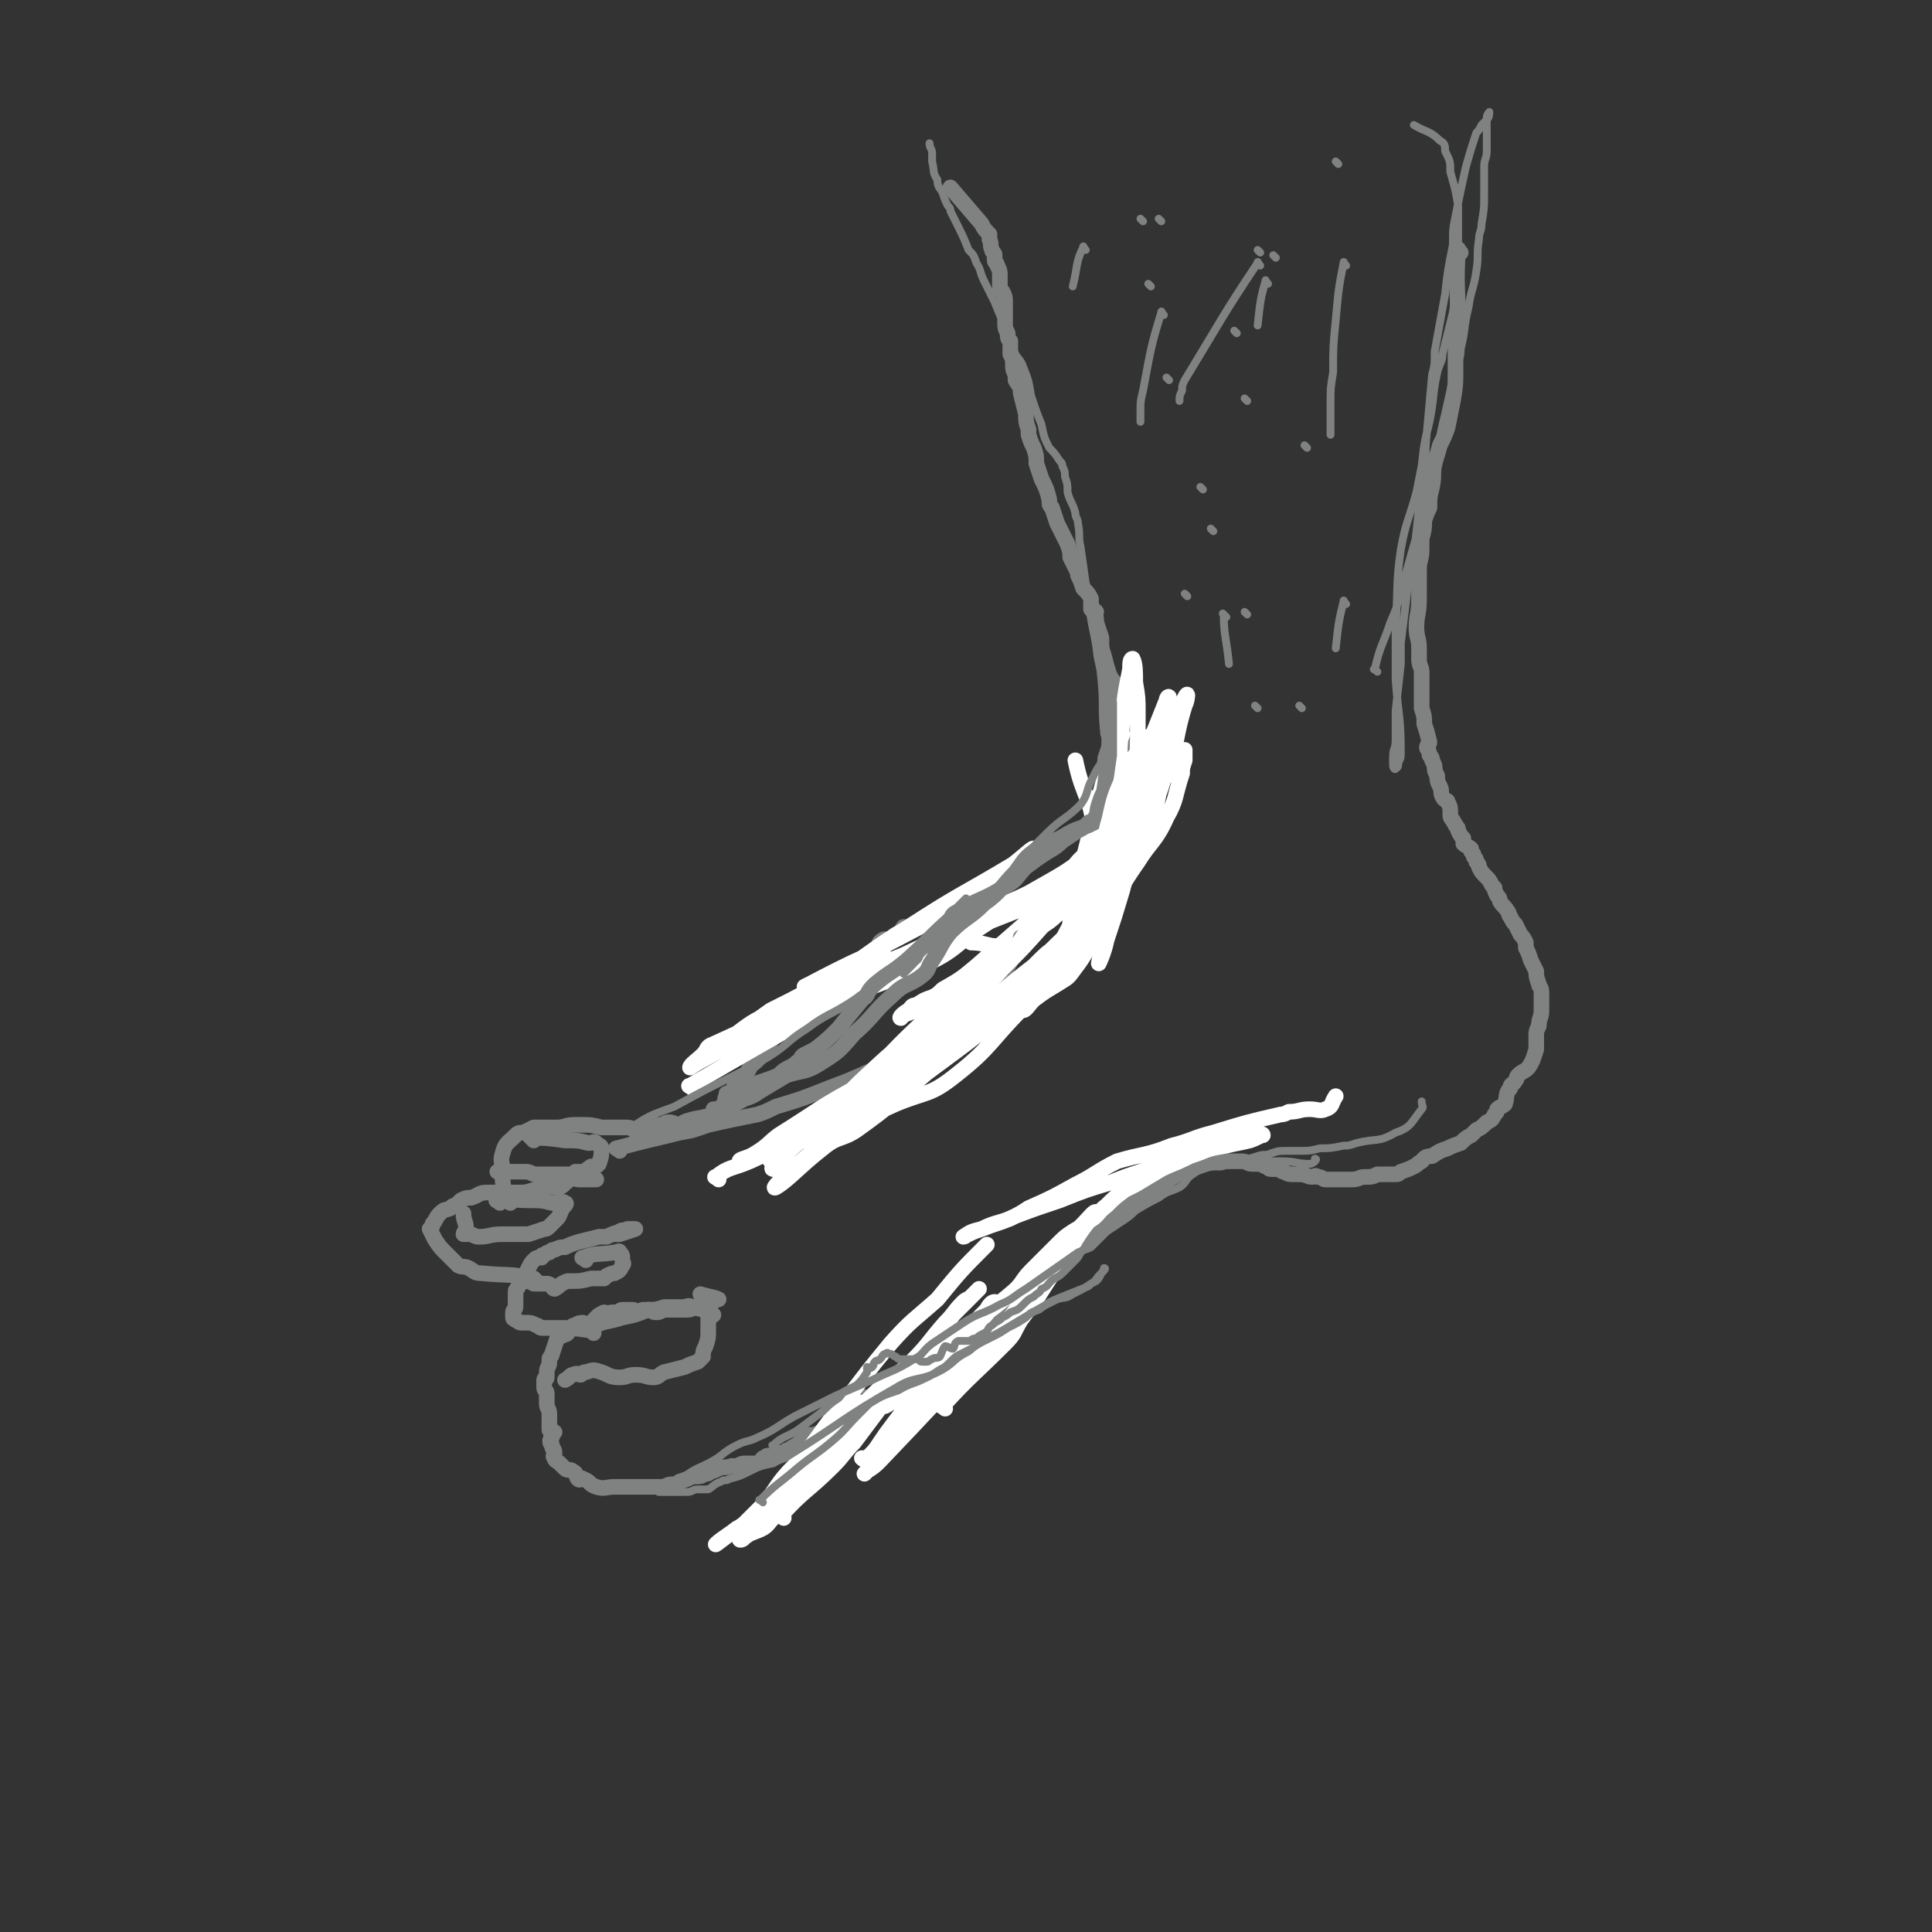 <svg viewBox='0 0 742 742' version='1.1' xmlns='http://www.w3.org/2000/svg' xmlns:xlink='http://www.w3.org/1999/xlink'><rect x="0" y="0" width="742" height="742" fill="#333333" stroke="none"/><g fill='none' stroke='rgb(128,130,130)' stroke-width='6' stroke-linecap='round' stroke-linejoin='round'><path d='M561,97c-1,-1 -1,-2 -1,-1 -1,13 0,15 0,30 0,5 -1,5 -1,10 0,3 0,3 0,7 0,5 0,5 -1,11 -1,5 -1,5 -2,10 -1,3 -1,3 -3,7 -1,4 -1,3 -2,7 -1,4 0,4 -1,9 -1,4 -1,4 -1,8 -1,2 -1,2 -2,5 0,3 0,3 -1,7 0,2 0,2 0,4 0,4 -1,4 -1,8 0,3 0,3 0,6 0,3 0,3 0,5 0,6 -1,6 -1,11 0,4 1,4 1,8 0,2 0,2 0,4 0,3 1,3 1,5 0,3 0,3 0,6 0,2 0,2 0,5 0,2 0,2 0,3 1,3 1,3 1,6 1,3 1,3 2,7 0,1 -1,1 -1,2 0,1 1,1 1,3 1,1 1,1 1,2 1,2 1,2 1,3 0,1 0,1 1,3 0,2 0,2 1,4 1,2 0,2 1,4 1,2 2,1 2,2 1,2 1,2 1,4 0,2 0,2 1,3 0,1 1,1 1,2 1,1 1,1 1,2 1,2 1,2 2,3 0,1 0,1 0,2 1,1 2,1 3,2 0,0 0,0 0,1 1,1 1,1 1,2 1,1 1,1 1,2 1,1 1,1 1,2 1,2 1,2 3,4 1,1 1,1 2,3 0,0 0,0 1,1 0,1 0,1 1,3 1,1 1,1 1,2 1,2 2,2 3,4 1,1 0,1 1,2 1,2 1,2 2,3 1,2 1,2 2,4 1,1 1,1 2,3 0,1 0,1 0,2 1,2 1,2 2,5 1,2 1,2 2,4 0,2 0,2 1,5 0,1 1,1 1,3 0,1 0,1 0,2 0,3 0,3 0,5 0,3 -1,3 -1,6 -1,2 -1,2 -1,4 0,2 0,3 0,5 -1,3 -1,4 -3,7 -2,2 -2,1 -4,3 -1,1 0,1 -1,2 -1,2 -2,1 -2,3 -2,2 -1,3 -2,6 -1,1 -2,1 -3,2 0,1 0,1 -1,2 -1,2 -1,2 -3,3 -2,2 -2,2 -4,3 -1,1 -1,1 -2,2 -2,1 -2,1 -4,3 -3,1 -3,1 -5,2 -3,1 -3,1 -6,3 -3,0 -3,1 -4,2 -2,1 -1,1 -3,2 -2,1 -2,1 -5,2 -1,1 -1,1 -2,1 -3,0 -4,0 -7,0 -2,1 -2,1 -5,1 -2,0 -2,1 -5,1 0,0 0,0 -1,0 -1,0 -1,0 -2,0 -2,0 -2,0 -4,0 -1,0 -1,0 -3,0 -1,0 -1,-1 -3,-1 -1,-1 -1,0 -2,0 -2,0 -2,-1 -5,-1 -1,0 -1,0 -2,0 -2,0 -2,0 -4,-1 -1,0 -1,-1 -3,-1 -1,0 -1,0 -2,0 -1,0 -1,-1 -2,-1 -2,-1 -2,-1 -3,-1 -1,0 -1,0 -2,0 -2,0 -2,-1 -4,-1 -1,0 -1,0 -2,0 -1,0 -1,0 -3,0 -2,0 -2,0 -3,-1 -2,0 -2,0 -3,0 -1,0 -1,0 -2,0 -2,0 -2,0 -3,0 -1,0 -1,1 -2,1 -1,0 -2,0 -3,0 -1,1 -1,1 -3,3 0,0 0,0 -1,1 -2,0 -2,-1 -4,0 -1,1 0,2 0,3 -1,0 -2,-1 -3,-1 -1,0 0,2 -2,3 -1,0 -1,-1 -2,0 -1,1 -1,1 -2,2 -1,1 -2,0 -2,1 -1,1 0,2 -1,3 -1,0 -1,0 -2,0 -1,1 -1,1 -2,2 -1,1 -2,1 -3,1 -1,1 0,2 -2,3 -1,1 -1,1 -2,2 -1,0 -1,0 -1,0 -2,1 -2,2 -4,3 -2,2 -2,1 -4,3 -1,1 -1,1 -2,2 -1,1 -2,1 -3,2 -1,2 -1,2 -3,4 -1,1 -1,0 -2,1 -1,1 -1,1 -2,2 -2,2 -2,2 -4,4 -1,1 -1,1 -3,3 -2,2 -2,2 -3,3 -1,1 -1,2 -1,3 -1,1 -2,0 -3,1 -2,2 -1,2 -3,3 -2,1 -2,0 -4,1 -1,2 -1,3 -2,4 -3,2 -3,1 -6,3 -3,2 -3,2 -6,4 -3,3 -3,3 -6,6 -1,1 -1,1 -2,2 -2,1 -1,1 -3,2 -1,1 -1,0 -2,1 -1,1 -1,1 -2,2 -1,0 -1,0 -2,0 -1,0 -1,1 -2,1 -2,1 -2,1 -3,1 0,1 0,1 -1,1 -1,1 -1,1 -2,1 -1,1 -1,1 -2,1 -1,1 -1,1 -2,1 -1,1 -1,1 -2,1 -1,1 -1,1 -2,1 -1,1 -1,1 -2,1 -1,0 -2,-1 -2,0 -1,1 0,2 -1,4 -1,0 -1,0 -2,0 -1,1 -1,1 -2,1 -1,1 -1,0 -2,1 -1,1 -1,2 -2,3 -1,1 -1,1 -3,1 -1,1 -1,1 -2,1 0,1 0,1 -1,1 -1,1 -1,1 -2,1 -2,1 -2,1 -3,1 -1,0 -1,0 -2,0 -2,1 -1,2 -3,3 -1,1 -1,1 -3,2 -1,1 -1,1 -2,1 -1,1 -1,1 -3,1 -1,1 -1,1 -3,1 0,0 0,0 -1,0 -1,0 -1,1 -2,1 -1,1 -1,2 -3,2 -2,0 -2,0 -4,0 -2,0 -2,1 -3,1 -1,0 -1,0 -2,0 -3,1 -3,0 -5,1 -1,0 -1,1 -3,1 -1,1 -1,1 -2,1 -1,0 -1,1 -3,1 -1,0 -1,0 -2,0 -2,1 -2,1 -5,2 -1,1 -1,1 -2,1 -2,0 -2,0 -4,1 -2,0 -2,0 -5,0 -2,0 -2,0 -5,0 -2,0 -2,0 -3,0 -1,0 -1,0 -3,0 -1,0 -1,0 -3,0 -3,0 -4,1 -7,0 -3,-1 -2,-2 -5,-3 -1,-1 -1,1 -2,0 -1,-1 0,-2 -2,-3 -1,-1 -2,0 -3,-1 -1,-1 -1,-1 -2,-2 -1,-1 -2,-1 -2,-2 -1,-1 0,-1 0,-2 0,-2 -1,-1 -1,-3 -1,-1 -1,-2 0,-3 0,-1 1,-2 1,-2 -1,-1 -2,0 -2,-1 0,-1 0,-1 0,-2 0,-2 0,-2 0,-4 0,-2 -1,-2 -1,-4 0,0 0,0 0,-1 0,-2 0,-2 0,-3 0,-1 -1,-1 -1,-2 0,-1 0,-2 0,-3 0,-1 1,0 1,-1 0,-1 0,-1 0,-2 0,-2 1,-2 1,-4 0,0 0,-1 0,-1 0,-1 1,-1 1,-2 1,-3 1,-3 2,-6 1,-1 1,-1 2,-1 1,-1 1,0 2,-1 1,-1 0,-2 1,-2 1,-1 1,-1 2,-1 1,-1 2,-1 3,-1 0,0 0,1 1,1 2,0 2,-1 4,-3 1,-1 1,-1 3,-2 1,0 1,1 2,1 0,0 0,-1 1,-1 1,0 1,0 2,0 1,0 1,-1 2,-1 1,0 1,0 2,0 1,0 1,0 2,0 1,0 1,1 2,1 1,0 1,-1 2,-1 1,0 1,0 2,0 2,0 1,1 3,1 1,0 1,0 3,-1 2,0 2,0 5,0 2,0 2,0 4,0 2,0 2,-1 3,-1 2,-1 2,-1 4,-1 1,-1 1,-1 3,-1 1,-1 2,-1 2,-1 -2,-1 -4,-1 -7,-2 '/><path d='M228,512c-1,-1 -1,-1 -1,-1 -7,-1 -7,-1 -14,-1 -2,0 -3,0 -5,0 -1,0 -1,-1 -2,-1 -2,-1 -2,-1 -4,-1 -1,0 -1,0 -2,0 -1,0 -1,-1 -2,-1 0,-1 -1,0 -1,-1 0,-1 0,-1 0,-2 0,-1 1,-1 1,-2 0,-1 0,-1 0,-2 0,-2 0,-2 0,-4 0,-1 1,-1 1,-2 1,-1 1,-1 2,-3 1,-2 1,-2 2,-4 1,-2 1,-2 2,-3 1,-1 1,-1 3,-1 0,-1 0,-1 1,-1 1,-1 1,-1 2,-1 1,-1 1,-1 2,-1 2,-1 2,-1 4,-1 2,-1 2,-1 5,-2 4,-1 4,-1 8,-2 2,0 2,0 3,0 2,-1 2,-1 5,-2 1,-1 1,0 3,-1 1,0 1,0 2,0 0,0 1,0 1,0 -3,1 -3,1 -6,2 -1,0 -1,0 -2,0 '/><path d='M206,492c-1,-1 -1,-1 -1,-1 -10,-2 -10,-1 -20,-2 -3,0 -3,-1 -5,-2 -2,-1 -2,0 -4,-1 -2,-2 -2,-2 -5,-5 -2,-2 -2,-2 -4,-5 -1,-2 -1,-2 -2,-4 0,0 0,0 1,-1 0,-1 0,-1 1,-2 1,-2 1,-2 2,-3 2,-2 2,-1 4,-2 1,-1 1,-1 2,-1 1,-1 1,-1 2,-2 2,-1 2,-1 4,-1 3,-1 3,-2 6,-2 4,0 4,0 7,0 2,0 2,0 4,0 4,0 4,0 7,-1 3,-1 3,-1 5,-1 2,-1 2,0 3,0 1,0 1,0 2,0 2,-1 2,-2 4,-3 2,-1 2,0 3,0 2,0 2,0 3,0 1,0 1,0 2,0 1,0 2,0 2,0 -1,-1 -2,-2 -3,-2 -2,-1 -3,-1 -5,-1 '/><path d='M196,462c-1,-1 -1,-1 -1,-1 -2,-6 -2,-6 -2,-11 0,-4 -1,-4 0,-7 1,-4 2,-4 4,-6 2,-2 2,-2 4,-2 2,-1 2,-1 4,-2 1,0 1,0 2,0 1,0 1,0 3,0 1,0 1,0 2,0 1,0 1,0 2,0 3,0 3,-1 7,-1 1,0 1,0 2,0 4,0 4,0 8,1 3,0 3,0 5,0 2,0 3,0 5,0 2,0 3,2 5,2 2,-1 1,-2 3,-3 2,0 3,0 5,0 1,0 1,-1 3,-1 2,0 2,1 4,1 1,0 1,-1 2,-1 1,-1 1,0 3,0 1,0 1,-1 2,-1 0,0 0,0 1,0 1,0 1,-1 2,-1 1,0 2,1 3,0 0,-1 0,-2 0,-3 1,0 1,0 2,0 1,-1 1,-1 2,-2 1,-2 0,-2 1,-3 1,-1 2,0 2,-1 1,-1 1,-1 1,-3 1,0 1,0 1,-1 1,-1 1,-1 2,-2 2,-2 2,-2 3,-4 0,0 0,0 0,-1 1,-1 1,0 2,-1 1,-1 1,-1 2,-2 1,-2 1,-2 2,-3 1,-1 1,-1 2,-3 0,-1 0,-1 1,-3 1,-1 1,-1 2,-2 1,-2 1,-2 2,-3 1,-1 1,-1 2,-3 0,0 0,0 0,-1 1,0 2,0 3,0 0,-1 0,-2 0,-3 1,0 1,0 2,0 1,-1 1,-1 3,-1 1,-1 1,-1 2,-1 1,-1 1,-1 2,-1 1,-1 1,-1 2,-2 1,-1 1,-1 3,-1 1,0 1,1 2,0 1,-1 1,-1 2,-3 1,-1 1,-1 3,-2 2,-1 1,-1 3,-3 1,-1 1,-1 1,-1 2,-2 2,-2 4,-3 1,-1 1,-1 2,-3 1,-1 0,-2 2,-3 1,-1 2,1 3,0 2,-1 1,-2 2,-2 1,-1 2,0 3,0 0,-1 -1,-2 0,-3 1,0 2,1 3,1 2,0 1,-2 2,-2 2,-1 2,0 4,0 1,0 1,-1 2,-1 0,-1 0,-1 1,-1 1,-1 1,-1 2,-1 1,-1 1,-1 2,-1 2,0 2,0 4,0 1,0 0,-1 2,-1 0,0 0,0 1,0 2,0 2,-1 4,-1 1,-1 1,-1 2,-1 1,0 1,0 3,0 1,0 1,0 3,0 2,0 2,-1 5,-1 2,0 2,0 4,0 1,0 1,-1 3,-1 1,0 1,0 1,0 1,0 1,-1 2,-1 1,0 1,0 2,0 1,0 2,0 3,0 2,-1 1,-2 3,-2 2,-1 2,0 4,0 2,0 2,0 4,0 3,-1 3,-1 5,-2 0,0 0,0 1,0 0,-1 1,0 1,-1 1,-1 1,-1 1,-2 1,-1 1,-1 1,-2 1,-2 0,-2 1,-3 1,-2 1,-2 1,-3 2,-2 2,-2 3,-4 1,-2 1,-2 2,-4 1,-3 1,-3 2,-6 1,-1 1,-1 1,-2 1,0 1,0 1,-1 0,-1 0,-1 0,-3 0,-1 0,-1 0,-3 0,-2 1,-2 1,-4 0,-1 0,-1 0,-2 0,-2 0,-2 -1,-4 0,-2 0,-2 0,-4 0,-1 0,-1 0,-2 0,-2 0,-2 0,-4 0,-1 0,-1 0,-3 0,-1 -1,-1 -1,-2 0,0 0,0 0,-1 0,-1 -1,-1 -1,-2 0,-2 1,-2 1,-4 -1,-3 -2,-3 -3,-6 -1,-3 0,-3 -1,-7 -1,-1 -1,-1 -2,-3 -1,-3 -1,-3 -2,-7 -1,-3 -1,-3 -1,-7 -1,-3 -1,-3 -2,-6 0,-2 0,-2 -1,-4 0,0 0,0 -1,-1 0,-2 0,-2 0,-4 -1,-2 -1,-2 -3,-4 -1,-3 -1,-3 -2,-5 0,-1 0,-1 -1,-3 -1,-2 -1,-2 -2,-4 0,-2 0,-2 -1,-5 -2,-4 -2,-4 -4,-8 -1,-3 -1,-3 -2,-6 -1,-1 -1,-1 -1,-3 -1,-4 -1,-4 -3,-8 -1,-3 -1,-3 -2,-6 0,-3 0,-3 -1,-6 -1,-2 -1,-2 -2,-5 0,-1 0,-1 0,-2 -1,-3 -1,-3 -1,-6 -1,-4 -1,-4 -2,-8 0,-3 -1,-3 -2,-5 0,-1 0,-1 0,-2 -1,-2 -1,-2 -1,-4 0,-2 0,-2 -1,-4 0,-2 0,-2 0,-3 0,-1 0,-1 0,-2 -1,-1 -1,-1 -1,-3 -1,-2 -1,-2 -1,-4 0,-2 0,-2 0,-5 0,-1 0,-1 0,-3 0,-2 0,-2 -1,-4 -1,-1 -1,-1 -1,-2 0,-1 0,-1 0,-2 0,-1 0,-1 0,-2 0,-2 0,-2 -1,-4 0,-1 -1,-1 -1,-2 0,-1 0,-1 0,-2 0,-1 -1,-1 -1,-2 -1,-2 0,-2 -1,-4 0,-1 0,-1 0,-2 -2,-2 -2,-2 -3,-4 -6,-7 -6,-7 -12,-14 '/><path d='M228,511c-1,-1 -2,-1 -1,-1 5,-3 6,-2 12,-4 5,-1 5,-1 10,-3 3,0 3,0 6,-1 3,0 3,0 7,0 2,0 2,-1 4,0 4,1 5,1 8,3 0,0 -1,1 -2,1 0,1 0,1 0,2 0,2 0,2 0,3 0,3 0,3 -1,6 -1,2 -1,2 -1,4 -1,1 -1,1 -2,2 -3,1 -3,1 -5,2 -4,1 -4,1 -8,2 -2,1 -2,2 -4,2 -3,0 -3,-1 -7,-1 -3,0 -3,1 -6,1 -4,0 -4,-1 -7,-2 -3,-1 -3,-1 -6,0 -1,0 -1,0 -2,1 -1,0 -1,-1 -3,0 -1,0 -1,1 -3,2 '/><path d='M225,484c-1,-1 -2,-1 -1,-1 5,-2 6,-1 12,-2 1,0 2,-1 2,0 1,1 1,1 1,2 0,1 0,1 0,1 0,1 1,1 0,2 -1,2 -1,2 -3,3 -1,0 -1,0 -3,1 0,0 0,0 -1,1 -3,0 -3,0 -5,0 -4,1 -4,1 -7,1 -1,0 -1,0 -2,0 -3,1 -3,2 -5,3 -1,0 -1,-2 -3,-2 0,0 0,0 -1,0 -1,0 -1,0 -2,0 -1,0 -1,0 -2,0 -2,-1 -2,-1 -5,-2 '/><path d='M192,462c-1,-1 -2,-1 -1,-1 5,-1 6,0 12,0 5,0 5,0 9,1 3,0 4,-1 5,0 1,0 0,1 -1,2 -1,2 -1,3 -2,4 -2,2 -2,2 -3,3 -1,1 -1,1 -2,1 -3,1 -3,1 -6,2 -5,0 -5,0 -10,0 -5,0 -5,1 -9,1 -2,0 -2,-1 -4,-1 -1,0 -2,0 -2,0 0,-1 1,-1 1,-2 0,-3 -1,-3 -1,-6 '/><path d='M205,438c-1,-1 -2,-2 -1,-1 5,0 6,0 13,1 5,0 5,0 9,1 2,0 2,-1 3,0 1,1 2,1 2,2 0,3 0,3 -1,6 -1,1 -1,1 -3,1 -3,2 -2,2 -5,3 -4,0 -4,0 -8,0 -4,0 -4,0 -8,0 -2,0 -2,-1 -4,-1 -5,0 -5,0 -11,0 '/></g>
<g fill='none' stroke='rgb(255,255,255)' stroke-width='6' stroke-linecap='round' stroke-linejoin='round'><path d='M266,418c-1,-1 -2,-1 -1,-1 60,-35 66,-37 124,-69 2,-2 -3,1 -5,2 -4,2 -5,2 -9,4 -10,7 -9,8 -19,14 -13,7 -14,6 -28,12 -7,3 -8,2 -16,6 -12,5 -12,6 -24,12 -9,4 -9,4 -18,9 -2,1 -5,3 -5,3 0,-1 3,-3 5,-5 2,-2 1,-3 4,-4 13,-6 24,-11 27,-11 1,-1 -10,4 -19,9 -1,0 -3,1 -2,0 6,-4 7,-6 16,-10 11,-6 11,-6 23,-11 15,-6 15,-6 30,-12 20,-8 21,-8 41,-16 3,-1 5,-3 6,-3 0,0 -2,1 -4,2 -6,3 -6,2 -12,5 -13,8 -12,11 -26,17 -24,11 -25,9 -49,18 -11,4 -11,3 -22,8 -3,2 -6,5 -6,5 -1,1 2,-2 5,-4 7,-5 7,-5 14,-10 12,-6 12,-6 24,-13 15,-9 14,-10 29,-19 20,-13 20,-12 40,-24 4,-3 8,-7 8,-6 0,1 -4,5 -9,9 -25,16 -25,16 -52,30 -13,8 -28,14 -27,14 0,0 24,-13 30,-14 2,0 -19,13 -14,11 17,-6 29,-13 58,-26 15,-6 19,-8 30,-12 1,0 -2,2 -5,3 -10,5 -10,6 -21,10 -10,4 -11,3 -22,7 -6,3 -6,3 -11,7 -2,0 -3,1 -2,1 1,0 2,-1 5,-3 9,-5 8,-6 17,-11 10,-5 11,-4 21,-9 14,-8 15,-8 27,-18 3,-3 3,-6 3,-7 0,-1 -2,2 -4,4 -5,6 -4,7 -8,12 -6,9 -7,8 -13,16 -6,8 -3,10 -10,16 -12,10 -13,9 -27,17 -5,3 -5,2 -11,5 -3,1 -6,2 -6,3 -1,0 1,-2 3,-3 1,-1 1,-2 3,-2 3,-2 3,-2 6,-3 2,-1 2,-1 4,-3 7,-4 7,-4 13,-9 8,-7 8,-7 16,-14 6,-5 5,-6 10,-11 6,-7 7,-7 12,-14 4,-5 7,-5 7,-11 0,-14 -4,-14 -7,-29 '/><path d='M413,351c-1,-1 -2,-1 -1,-1 8,-8 10,-7 19,-16 4,-3 4,-3 7,-8 4,-10 5,-10 7,-21 3,-8 2,-9 3,-18 1,-10 1,-11 1,-19 0,-1 -1,0 -1,1 -2,5 -2,5 -4,10 -7,18 -8,18 -14,36 -4,14 -3,14 -7,28 -3,7 -3,7 -7,15 -1,3 -3,6 -3,6 0,0 2,-4 4,-7 3,-6 4,-6 7,-11 2,-6 2,-6 5,-12 5,-10 6,-9 11,-20 4,-8 3,-8 6,-17 1,-2 2,-5 2,-4 -1,2 -2,5 -4,9 -2,5 -3,5 -5,10 -5,15 -4,15 -8,30 -3,10 -3,10 -6,19 -1,5 -3,9 -3,9 0,0 1,-5 2,-10 2,-9 2,-9 4,-18 4,-17 5,-17 7,-35 2,-16 2,-16 2,-33 0,-6 0,-6 -1,-12 0,-4 0,-7 -1,-9 -1,0 -1,2 -1,4 -2,10 -2,10 -3,21 -1,8 -1,8 -1,16 0,16 1,16 0,31 -1,10 -3,14 -4,18 0,2 1,-3 3,-6 1,-3 1,-3 2,-6 3,-10 4,-10 6,-21 1,-9 3,-22 1,-18 -10,18 -14,35 -27,63 0,1 0,-2 0,-4 8,-33 8,-34 17,-66 1,-2 3,-4 3,-3 0,1 -2,3 -3,6 -3,10 -2,11 -4,21 -5,17 -2,20 -12,34 -8,13 -11,12 -25,19 -6,3 -7,0 -14,0 '/></g>
<g fill='none' stroke='rgb(128,130,130)' stroke-width='6' stroke-linecap='round' stroke-linejoin='round'><path d='M421,235c-1,-1 -2,-2 -1,-1 1,8 2,9 3,18 2,9 2,9 3,18 0,8 0,8 0,15 0,3 0,3 0,5 -1,7 -1,7 -2,14 -1,2 -1,2 -2,5 -1,3 0,3 -2,6 0,1 -1,0 -2,1 -2,2 -2,2 -4,3 -3,2 -3,2 -6,4 -3,3 -4,3 -7,5 -3,2 -3,2 -7,5 -4,4 -3,5 -9,8 -8,5 -9,4 -17,9 -2,1 -2,1 -3,3 -9,8 -8,8 -17,16 -6,5 -6,4 -12,9 -2,2 -2,2 -3,4 -1,2 -2,1 -2,2 -5,6 -5,6 -9,11 -4,4 -4,4 -9,8 -2,1 -2,1 -4,2 -2,1 -1,2 -3,3 -1,1 -1,1 -3,2 -2,1 -2,1 -4,3 -10,4 -10,3 -20,7 '/><path d='M238,442c-1,-1 -2,-1 -1,-1 11,-3 12,-3 24,-6 6,-1 5,-1 11,-3 9,-2 9,-2 19,-4 3,-1 3,-1 7,-3 10,-3 10,-3 20,-7 8,-3 8,-3 17,-7 7,-3 8,-2 14,-7 8,-6 6,-7 13,-14 3,-2 3,-2 6,-5 8,-4 9,-3 15,-9 6,-6 5,-8 9,-15 0,-1 0,-1 0,-1 '/><path d='M262,433c-1,-1 -2,-1 -1,-1 5,-3 7,-2 13,-4 6,-2 6,-3 12,-6 3,-1 3,-1 6,-3 5,-3 5,-3 10,-6 6,-2 7,-1 12,-4 8,-5 8,-5 14,-12 8,-7 7,-8 15,-15 5,-5 6,-3 12,-8 2,-2 1,-2 3,-5 4,-6 3,-6 7,-11 6,-6 7,-5 13,-11 7,-5 6,-6 12,-12 3,-4 3,-5 7,-8 4,-3 5,-3 10,-5 5,-3 5,-3 11,-5 4,-2 4,-2 8,-4 4,-2 7,0 8,-3 1,-2 -2,-3 -4,-6 '/></g>
<g fill='none' stroke='rgb(255,255,255)' stroke-width='6' stroke-linecap='round' stroke-linejoin='round'><path d='M276,453c-1,-1 -2,-1 -1,-1 5,-4 6,-3 13,-6 9,-4 9,-5 18,-9 8,-2 8,-2 16,-4 11,-4 11,-4 22,-9 12,-5 13,-3 23,-11 14,-11 13,-13 26,-26 5,-5 5,-6 10,-11 4,-5 8,-9 8,-9 -1,0 -5,4 -10,9 -4,3 -4,3 -8,7 -18,15 -18,15 -37,29 -13,11 -13,12 -27,22 -6,4 -7,2 -13,7 -9,7 -13,12 -18,15 -2,1 2,-3 5,-6 29,-25 30,-25 59,-49 14,-12 14,-11 28,-22 10,-8 10,-8 19,-17 4,-4 6,-7 7,-8 0,-1 -3,2 -5,4 -7,6 -7,7 -14,13 -13,10 -13,11 -26,21 -16,11 -17,10 -33,21 -13,10 -13,10 -25,21 -8,6 -8,6 -16,14 0,0 -1,1 0,1 2,-3 2,-4 4,-6 9,-9 10,-8 18,-16 13,-12 12,-13 25,-24 20,-18 22,-17 42,-35 8,-7 7,-8 15,-15 2,-2 5,-3 5,-3 0,0 -4,1 -7,3 -7,8 -5,10 -13,17 -18,19 -18,19 -37,35 -12,10 -13,9 -25,18 -9,7 -8,7 -17,15 -3,2 -6,4 -6,4 -1,0 2,-1 4,-3 6,-5 7,-5 13,-10 24,-23 22,-24 47,-46 10,-9 12,-7 22,-16 5,-4 7,-9 7,-9 0,0 -3,5 -7,10 -3,4 -3,4 -7,8 -6,6 -6,5 -11,10 -11,11 -11,12 -22,22 -9,8 -10,7 -20,15 -8,6 -7,7 -15,13 -3,2 -6,3 -7,3 0,0 2,-1 4,-2 2,-2 2,-2 4,-4 11,-10 10,-11 21,-21 10,-9 11,-9 21,-17 5,-5 5,-6 10,-11 1,-1 2,-3 2,-2 -1,1 -2,3 -5,6 -8,9 -8,10 -17,19 -5,5 -6,3 -12,8 -16,11 -15,11 -31,22 -6,4 -6,4 -12,7 -3,1 -6,2 -6,2 0,-1 3,-1 6,-3 5,-3 5,-4 9,-7 16,-10 16,-11 33,-20 4,-3 4,-2 8,-4 13,-7 13,-7 26,-15 9,-6 8,-6 17,-12 5,-4 5,-4 10,-9 4,-3 4,-3 8,-7 1,-2 3,-4 3,-4 -1,0 -3,2 -6,5 -5,5 -5,6 -11,11 -11,11 -11,11 -24,21 -13,10 -13,9 -27,18 -15,10 -15,10 -31,19 -5,3 -6,2 -9,5 -1,0 0,1 0,2 0,0 -1,-1 0,-1 1,0 1,-1 2,0 1,1 1,2 2,3 '/><path d='M331,431c-1,-1 -2,-1 -1,-1 7,-8 8,-8 16,-16 7,-7 6,-7 12,-14 5,-5 5,-5 10,-10 9,-9 9,-9 17,-18 8,-8 8,-8 16,-17 22,-26 25,-24 43,-52 9,-14 6,-16 11,-32 1,-2 1,-4 1,-4 0,-1 -1,1 -2,3 0,2 0,2 -1,3 -2,5 -2,5 -4,10 -2,4 -2,4 -4,7 -3,9 -3,9 -7,18 -4,11 -4,11 -8,23 -4,11 -3,11 -8,22 -4,10 -3,11 -10,20 -2,3 -3,3 -6,5 -5,3 -5,3 -9,6 -2,2 -3,4 -4,4 -1,0 0,-2 1,-3 3,-4 4,-4 8,-7 4,-5 4,-5 9,-10 7,-8 7,-8 13,-17 7,-10 6,-10 13,-20 5,-8 7,-8 11,-17 4,-7 3,-8 6,-17 0,-2 0,-2 1,-5 0,-2 0,-4 0,-4 -1,0 -1,2 -2,4 -2,2 -2,2 -4,4 -5,8 -5,8 -10,17 -9,16 -8,16 -16,32 -5,9 -5,9 -10,17 -3,6 -4,6 -8,11 -1,3 -2,5 -2,5 -1,0 -1,-2 0,-3 1,-2 2,-1 3,-3 2,-3 1,-3 3,-6 4,-8 5,-7 9,-16 5,-9 4,-10 8,-20 3,-9 4,-9 6,-18 4,-11 3,-11 6,-21 0,-2 1,-2 1,-4 1,-2 2,-4 2,-4 -1,0 -1,2 -2,4 -1,1 -2,0 -2,2 -3,3 -3,4 -5,8 -4,9 -4,9 -6,18 -3,10 -1,11 -6,21 -11,25 -12,24 -25,49 '/><path d='M363,541c-1,-1 -2,-1 -1,-1 11,-12 12,-12 24,-24 4,-4 3,-4 6,-9 3,-4 3,-4 6,-8 7,-11 7,-11 14,-21 4,-7 7,-10 9,-12 0,-2 -3,2 -5,4 -2,2 -2,2 -4,4 -7,7 -7,7 -13,15 -3,5 -2,5 -6,10 -7,10 -7,10 -16,20 -19,21 -19,21 -39,42 -2,2 -2,2 -5,4 0,0 -1,1 -1,1 1,-1 2,-2 3,-3 3,-3 2,-4 5,-6 24,-24 35,-35 49,-48 3,-4 -7,7 -14,14 -8,7 -8,7 -16,14 -12,11 -12,11 -23,22 -1,1 -2,2 -2,2 1,-1 2,-2 3,-3 2,-3 2,-3 4,-5 7,-8 8,-8 14,-16 7,-8 7,-8 12,-15 3,-5 3,-5 6,-9 4,-6 4,-6 8,-11 1,-1 2,-2 1,-2 -1,0 -2,1 -3,3 -4,4 -4,4 -8,9 -6,9 -5,10 -12,19 -9,11 -10,11 -19,22 -4,4 -4,4 -7,8 -1,0 -2,-1 -2,-1 1,0 2,0 3,-1 2,-2 2,-2 4,-5 2,-3 2,-3 5,-7 9,-12 10,-12 19,-24 3,-5 3,-5 6,-10 0,-1 1,-2 1,-1 -3,4 -3,6 -8,11 -5,6 -6,5 -12,10 -4,4 -4,4 -9,7 0,0 0,0 0,0 4,-3 4,-3 8,-6 3,-3 4,-2 7,-5 6,-7 6,-7 12,-14 4,-4 4,-4 8,-8 7,-5 7,-5 13,-10 5,-4 4,-5 8,-9 5,-5 5,-5 10,-10 3,-3 3,-3 6,-5 3,-2 3,-1 6,-4 4,-2 3,-3 7,-6 3,-3 3,-3 7,-6 2,-1 2,-1 4,-2 5,-3 5,-3 10,-6 4,-2 5,-2 9,-4 2,-1 2,-1 5,-2 5,-2 5,-2 11,-3 4,-1 5,-1 9,-2 3,-1 4,-2 5,-2 0,-1 -2,0 -3,0 -2,0 -2,1 -4,1 -3,1 -3,1 -6,2 -8,2 -8,2 -15,5 -10,3 -10,3 -19,6 -6,2 -6,2 -11,4 -10,3 -10,3 -20,7 -9,3 -9,3 -17,6 -6,3 -7,2 -13,5 -4,1 -4,1 -7,3 0,0 0,0 0,0 1,0 1,-1 2,-1 2,-1 2,-1 5,-2 5,-2 6,-2 11,-4 4,-2 4,-2 7,-4 9,-4 9,-4 18,-9 8,-4 8,-5 16,-9 10,-3 11,-2 21,-6 8,-2 8,-3 16,-5 13,-4 13,-4 26,-7 1,0 1,0 3,-1 4,0 4,-1 8,-1 3,0 4,1 6,0 3,-1 2,-2 4,-5 '/><path d='M301,583c-1,-1 -2,-1 -1,-1 9,-10 10,-9 20,-19 4,-4 4,-5 8,-9 6,-8 6,-8 12,-16 3,-3 3,-3 6,-7 4,-6 4,-6 9,-12 3,-3 6,-8 6,-7 -1,0 -4,5 -9,10 -2,3 -3,3 -6,5 -7,8 -7,8 -14,15 -12,13 -13,12 -25,26 -6,7 -4,9 -11,16 -3,4 -4,3 -10,6 0,1 -2,2 -2,1 1,0 3,-1 5,-3 2,-1 2,-1 4,-3 6,-7 5,-9 11,-16 4,-4 5,-3 10,-7 10,-9 9,-9 18,-18 7,-8 7,-8 14,-15 3,-4 6,-6 7,-7 0,-1 -3,2 -5,4 -3,2 -3,2 -4,4 -7,8 -7,8 -14,16 -4,5 -4,6 -9,11 -9,8 -10,7 -20,16 -7,5 -6,6 -13,12 -4,2 -7,4 -7,4 -1,0 2,-1 4,-3 1,-1 1,-1 2,-2 3,-3 3,-3 6,-6 6,-7 5,-8 12,-15 7,-7 8,-6 15,-13 5,-5 5,-5 9,-10 1,-1 1,-2 1,-1 -1,0 -2,1 -3,2 -3,3 -2,4 -5,6 -8,9 -8,8 -16,17 -8,8 -7,9 -15,17 -4,4 -4,4 -8,6 -4,3 -9,7 -8,6 2,-2 7,-5 14,-10 8,-7 7,-8 15,-15 9,-7 10,-6 18,-13 5,-4 4,-5 8,-8 7,-8 7,-8 14,-15 7,-6 8,-5 14,-12 5,-7 3,-8 8,-15 3,-3 3,-3 6,-6 1,-1 1,-1 2,-2 1,-1 2,-2 2,-2 -1,1 -2,2 -3,3 -1,1 -2,1 -3,2 -4,4 -3,4 -7,8 -7,8 -6,8 -13,15 -6,6 -7,5 -13,11 -3,3 -3,3 -6,6 -6,8 -6,8 -13,15 -5,6 -6,5 -12,10 -2,3 -2,3 -4,5 -3,3 -2,4 -5,7 -1,2 -2,3 -3,3 0,0 0,-2 1,-3 1,-2 1,-2 2,-3 2,-2 2,-2 3,-4 1,-1 1,-1 2,-2 6,-8 6,-8 12,-16 5,-7 5,-7 10,-13 9,-12 9,-12 18,-23 8,-9 9,-9 18,-17 9,-11 9,-11 19,-21 '/></g>
<g fill='none' stroke='rgb(128,130,130)' stroke-width='3' stroke-linecap='round' stroke-linejoin='round'><path d='M298,556c-1,-1 -2,-1 -1,-1 4,-4 6,-3 11,-7 4,-3 4,-3 8,-6 3,-3 3,-3 6,-5 2,-2 1,-2 3,-3 2,-1 2,-1 4,-2 2,-2 2,-2 4,-5 0,0 0,-1 0,-2 1,0 1,1 2,0 1,-1 0,-1 1,-2 1,-1 1,0 2,-1 1,-1 1,-2 2,-2 1,-1 1,0 2,0 1,0 1,1 2,1 1,1 1,1 2,1 1,0 1,0 2,0 1,0 1,0 2,0 1,0 2,0 3,0 0,0 0,1 1,1 1,0 1,0 2,0 1,0 1,-1 2,-1 1,-1 2,0 3,-1 1,-2 1,-3 2,-4 1,0 2,1 3,1 1,-1 0,-2 2,-3 2,0 2,0 4,0 1,0 1,-1 3,-1 1,-1 1,-1 3,-2 2,-1 1,-2 3,-3 2,-2 2,-1 4,-3 2,-1 2,-1 3,-2 3,-1 3,-1 5,-3 2,-2 2,-2 4,-3 2,-2 2,-1 3,-3 3,-1 2,-2 5,-4 2,-1 2,-1 4,-3 2,-2 2,-2 4,-4 2,-2 1,-2 3,-4 0,0 1,0 1,-1 2,-1 2,-1 3,-2 1,-1 1,-1 2,-2 1,-1 1,-1 2,-2 1,-1 1,-1 3,-3 1,-1 1,-1 2,-2 0,0 0,0 1,-1 2,-1 2,-1 3,-2 2,-1 2,-1 3,-2 1,-1 1,-1 3,-3 2,-1 2,-1 5,-2 1,0 1,0 2,-1 1,-1 1,0 2,-1 2,-2 2,-2 4,-3 2,-2 3,-2 6,-3 2,-1 2,0 4,-1 3,-1 3,-1 6,-1 6,-1 6,-1 11,-2 3,0 3,-1 5,-1 2,0 2,1 4,1 2,0 2,0 4,0 6,0 6,1 11,1 1,0 2,-1 2,-1 1,-1 0,-1 0,-1 '/><path d='M293,577c-1,-1 -2,-1 -1,-1 6,-6 7,-6 14,-12 6,-5 7,-5 13,-10 6,-5 5,-5 11,-11 2,-2 2,-2 4,-4 5,-3 5,-3 11,-5 5,-3 5,-2 11,-5 2,-1 2,-1 5,-3 2,-1 2,-1 4,-3 2,-2 2,-2 4,-3 2,-1 2,-1 4,-2 3,-2 3,-2 7,-4 4,-2 4,-2 7,-4 4,-2 4,-2 7,-4 2,-2 2,-2 5,-3 4,-3 4,-3 9,-5 5,-2 5,-2 10,-4 1,-1 1,-1 3,-2 1,-1 1,-1 2,-3 1,-1 2,-2 1,-2 0,1 -1,2 -2,3 -1,1 -1,2 -3,3 -3,2 -3,2 -7,4 -3,2 -3,1 -6,2 -6,3 -6,3 -11,6 -5,3 -5,3 -10,6 -7,4 -7,3 -13,8 -6,3 -5,4 -10,7 -9,5 -10,2 -18,7 -21,12 -20,13 -41,26 -3,2 -3,1 -6,3 -5,1 -5,1 -9,3 -4,2 -4,2 -8,3 -1,1 -2,0 -3,1 -3,1 -3,2 -5,3 -2,0 -2,0 -4,0 -2,0 -2,1 -4,1 -3,0 -3,0 -5,0 -2,0 -2,0 -4,0 -1,0 -1,0 -2,0 0,-1 1,-1 2,-2 2,-1 3,-1 5,-2 2,-1 1,-1 3,-2 4,-3 5,-3 9,-5 6,-3 5,-4 11,-7 4,-2 4,-1 8,-3 7,-3 7,-4 14,-8 8,-4 8,-4 16,-8 7,-3 7,-3 14,-6 8,-4 8,-3 16,-8 4,-2 3,-3 7,-6 6,-4 6,-4 12,-8 6,-4 7,-3 14,-7 5,-2 5,-3 10,-6 10,-7 10,-7 20,-14 2,-1 3,-1 5,-2 3,-3 3,-3 6,-6 3,-2 3,-2 6,-4 3,-2 3,-2 5,-4 5,-3 5,-3 9,-5 4,-3 4,-2 8,-4 3,-2 2,-3 5,-5 3,-2 3,-2 7,-3 2,-1 2,0 4,0 4,-1 4,-2 8,-3 3,0 3,0 6,-1 3,-1 3,0 5,-1 3,-1 3,-1 6,-1 2,0 2,0 4,0 5,0 5,0 9,-1 4,0 4,0 9,-1 2,0 2,0 5,-1 8,-2 8,0 15,-4 6,-2 6,-4 10,-9 1,-1 0,-1 0,-3 '/><path d='M245,433c-1,-1 -2,-1 -1,-1 6,-4 7,-4 15,-7 11,-6 11,-6 21,-11 8,-4 8,-4 15,-8 8,-5 7,-6 15,-11 8,-6 9,-5 18,-11 7,-5 7,-5 14,-11 4,-3 4,-3 8,-6 6,-6 6,-6 12,-12 2,-2 1,-2 3,-4 2,-2 2,-2 4,-4 1,-1 2,-2 2,-2 -1,1 -2,2 -3,3 -3,4 -3,4 -6,8 -2,3 -2,3 -5,6 -1,2 -1,2 -3,4 -2,3 -2,3 -5,6 -1,1 -2,2 -2,2 0,0 1,-2 2,-3 1,-2 2,-1 3,-2 1,-1 1,-1 1,-2 3,-3 4,-3 7,-6 4,-4 3,-5 8,-8 2,-2 3,-1 6,-3 6,-5 7,-4 12,-9 3,-3 2,-4 5,-7 3,-5 3,-5 7,-10 2,-2 2,-2 4,-4 6,-6 7,-5 13,-11 3,-4 2,-5 4,-9 1,-2 1,-2 2,-4 1,-2 2,-2 2,-5 1,-3 1,-3 2,-6 0,-2 -1,-2 -1,-4 -1,-10 0,-10 -1,-20 -1,-11 -1,-11 -3,-23 -1,-7 -1,-7 -3,-14 -1,-7 -1,-7 -2,-14 -1,-4 0,-4 -1,-9 0,-2 -1,-2 -1,-4 -1,-4 -2,-4 -3,-8 0,-3 0,-3 -1,-6 0,-2 0,-2 -1,-4 0,-1 0,-1 -1,-2 -2,-3 -2,-3 -4,-5 -2,-4 -2,-4 -3,-9 -2,-5 -2,-5 -4,-11 -1,-6 -1,-6 -3,-11 -1,-3 -2,-3 -3,-5 -3,-5 -2,-5 -4,-11 -2,-4 -2,-4 -4,-9 -2,-4 -2,-4 -4,-8 -2,-4 -1,-4 -3,-7 -1,-3 -1,-3 -3,-5 -2,-5 -2,-5 -5,-11 -1,-2 -1,-2 -2,-4 0,-1 0,-1 -1,-2 -1,-2 -1,-2 -2,-5 -1,-2 -2,-2 -2,-5 -2,-3 -1,-3 -2,-7 0,-1 0,-1 0,-3 0,-2 -1,-2 -1,-4 '/><path d='M529,258c-1,-1 -2,-1 -1,-1 2,-9 3,-9 6,-18 4,-9 3,-9 6,-19 4,-14 4,-14 8,-29 1,-4 1,-4 2,-9 3,-11 2,-11 5,-23 2,-9 2,-9 4,-17 1,-4 2,-4 2,-8 2,-8 1,-8 3,-16 1,-7 2,-7 3,-14 1,-6 0,-6 1,-12 0,-3 1,-3 1,-6 1,-6 1,-6 1,-11 0,-5 0,-5 0,-11 0,-3 1,-3 1,-6 0,-4 0,-4 0,-8 0,-3 0,-3 0,-5 0,-1 1,-2 1,-2 0,1 0,2 -1,3 -1,1 -1,1 -2,2 -1,2 -1,2 -2,3 -2,6 -2,6 -4,13 -2,9 -2,9 -4,19 -1,5 -1,5 -1,11 -2,10 -2,10 -3,19 -2,11 -2,11 -4,22 0,5 0,5 -1,9 -1,11 -1,11 -2,22 -1,9 0,9 -1,19 0,5 -1,5 -2,10 -1,9 -1,9 -2,18 -2,9 -2,9 -3,18 -1,8 -1,8 -2,16 0,4 0,4 0,8 -1,9 -1,9 -2,18 0,5 0,5 0,11 0,4 -1,3 -1,7 0,2 0,2 0,3 0,1 1,2 1,1 1,0 1,-1 1,-2 1,-2 1,-2 1,-4 0,-14 -1,-14 -2,-28 0,-6 0,-6 0,-12 0,-4 0,-4 0,-9 1,-14 0,-15 2,-29 2,-11 3,-11 6,-22 1,-5 1,-5 2,-10 1,-9 1,-9 3,-17 2,-10 1,-10 3,-19 1,-4 2,-4 2,-7 2,-8 2,-8 4,-16 1,-7 1,-7 2,-14 0,-3 0,-3 0,-7 0,-7 0,-7 0,-14 0,-3 0,-3 0,-6 -1,-6 -1,-6 -3,-13 0,-4 0,-4 -2,-8 0,-2 0,-3 -2,-4 -4,-4 -5,-3 -10,-6 '/><path d='M517,102c-1,-1 -1,-2 -1,-1 -2,10 -2,11 -3,22 -1,10 -1,10 -1,20 -1,6 -1,6 -1,12 0,6 0,6 0,12 '/><path d='M475,128c-1,-1 -1,-1 -1,-1 '/><path d='M439,85c-1,-1 -1,-1 -1,-1 '/><path d='M446,85c-1,-1 -1,-1 -1,-1 '/><path d='M484,97c-1,-1 -1,-1 -1,-1 '/><path d='M484,102c-1,-1 -1,-2 -1,-1 -14,21 -14,22 -28,45 -1,2 -1,2 -1,4 -1,2 -1,2 -1,4 '/><path d='M462,188c-1,-1 -1,-1 -1,-1 '/><path d='M466,204c-1,-1 -1,-1 -1,-1 '/><path d='M479,154c-1,-1 -1,-1 -1,-1 '/><path d='M442,110c-1,-1 -1,-1 -1,-1 '/><path d='M417,96c-1,-1 -1,-2 -1,-1 -3,6 -2,7 -4,15 '/><path d='M447,121c-1,-1 -1,-2 -1,-1 -4,13 -4,14 -7,30 -1,4 -1,4 -1,9 0,1 0,1 0,3 '/><path d='M449,146c-1,-1 -1,-1 -1,-1 '/><path d='M490,99c-1,-1 -1,-1 -1,-1 '/><path d='M514,63c-1,-1 -1,-1 -1,-1 '/><path d='M487,109c-1,-1 -1,-2 -1,-1 -2,7 -2,8 -3,17 '/><path d='M502,172c-1,-1 -1,-1 -1,-1 '/><path d='M479,236c-1,-1 -1,-1 -1,-1 '/><path d='M456,229c-1,-1 -1,-1 -1,-1 '/><path d='M471,237c-1,-1 -2,-2 -1,-1 0,8 1,9 2,19 '/><path d='M483,272c-1,-1 -1,-1 -1,-1 '/><path d='M500,272c-1,-1 -1,-1 -1,-1 '/><path d='M517,232c-1,-1 -1,-2 -1,-1 -2,8 -2,9 -3,18 '/></g>
</svg>